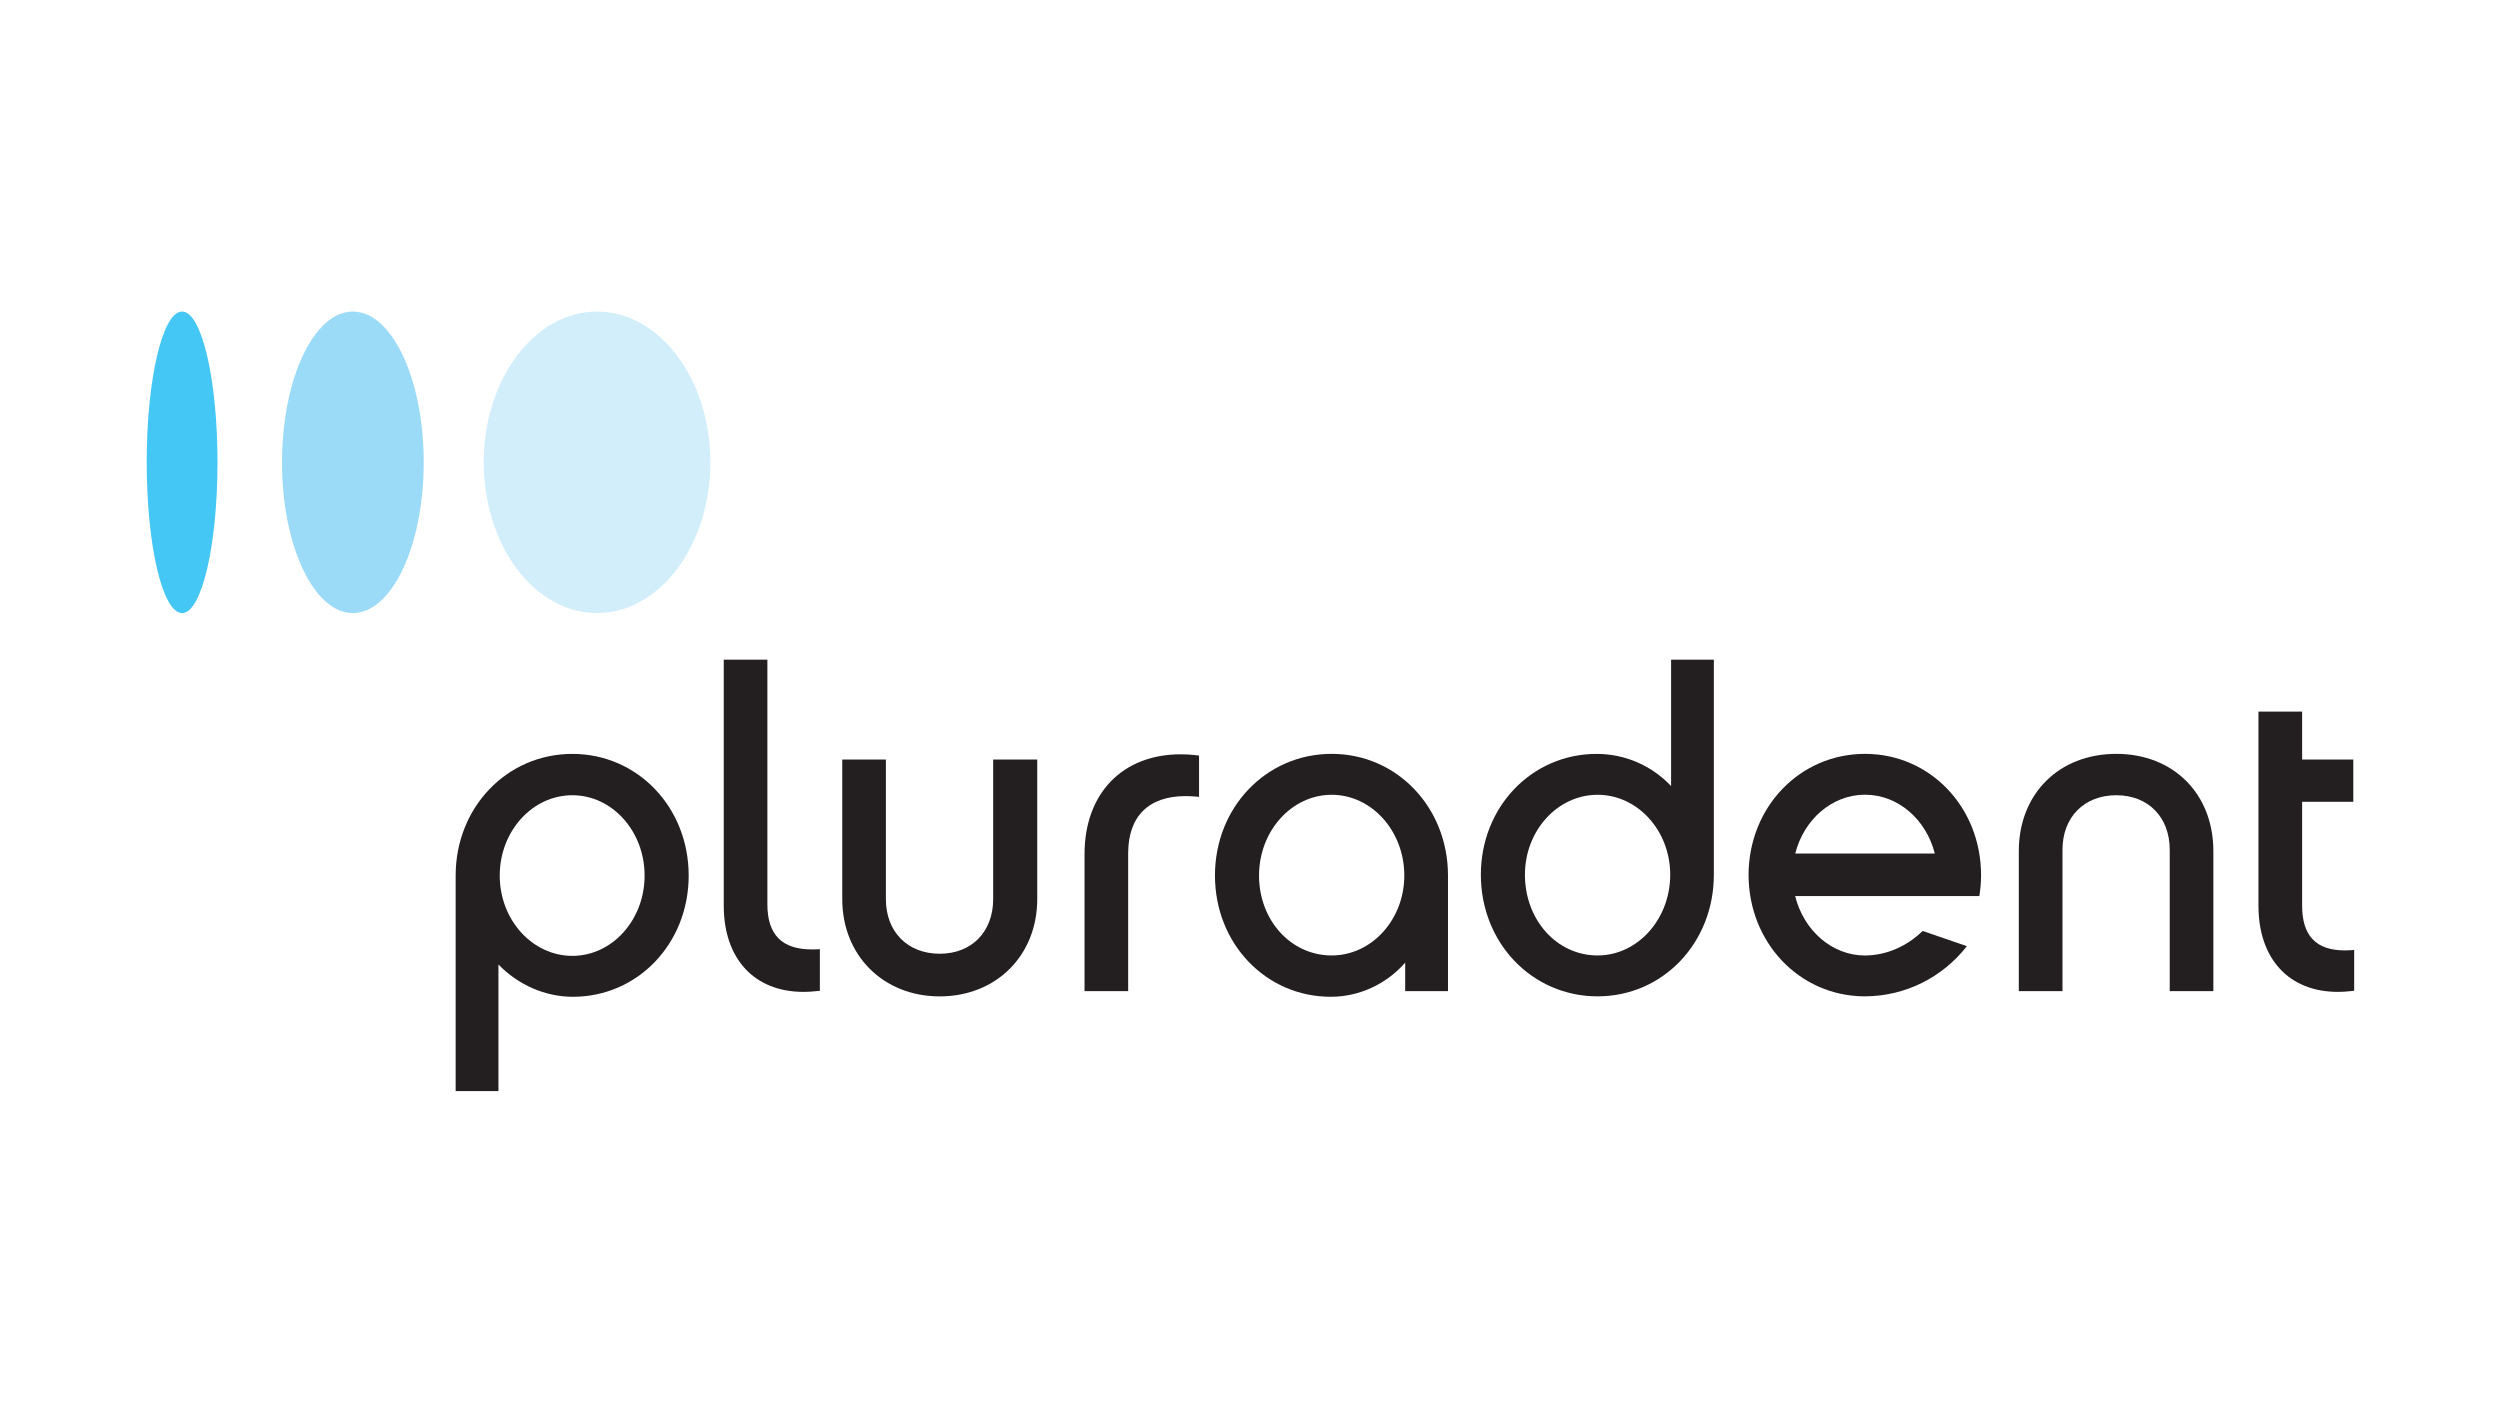 <?xml version="1.0" encoding="utf-8"?>
<svg xmlns="http://www.w3.org/2000/svg" xmlns:xlink="http://www.w3.org/1999/xlink" width="267" zoomAndPan="magnify" viewBox="0 0 267 150" height="150" preserveAspectRatio="xMidYMid meet" version="1.0">
  <defs>
    <clipPath id="clip-0">
      <path clip-rule="nonzero" d="M 84 33.273 L 117 33.273 L 117 66 L 84 66 Z M 84 33.273"/>
    </clipPath>
    <clipPath id="clip-1">
      <path clip-rule="nonzero" d="M 51 33.273 L 76 33.273 L 76 66 L 51 66 Z M 51 33.273"/>
    </clipPath>
    <clipPath id="clip-2">
      <path clip-rule="nonzero" d="M 30 33.273 L 46 33.273 L 46 66 L 30 66 Z M 30 33.273"/>
    </clipPath>
    <clipPath id="clip-3">
      <path clip-rule="nonzero" d="M 15 33.273 L 24 33.273 L 24 66 L 15 66 Z M 15 33.273"/>
    </clipPath>
    <clipPath id="clip-4">
      <path clip-rule="nonzero" d="M 48 80 L 74 80 L 74 116.523 L 48 116.523 Z M 48 80"/>
    </clipPath>
  </defs>
  <rect x="-26.7" width="320.4" fill="rgb(100%, 100%, 100%)" y="-15" height="180" fill-opacity="1"/>
  <rect x="-26.7" width="320.4" fill="rgb(100%, 100%, 100%)" y="-15" height="180" fill-opacity="1"/>
  <rect x="-26.7" width="320.4" fill="rgb(100%, 100%, 100%)" y="-15" height="180" fill-opacity="1"/>
  <g clip-path="url(#clip-0)">
    <path fill="rgb(100%, 100%, 100%)" fill-opacity="1" fill-rule="nonzero" d="M 100.367 33.273 C 109.277 33.273 116.504 40.484 116.504 49.375 C 116.504 58.27 109.277 65.477 100.367 65.477 C 91.449 65.477 84.227 58.27 84.227 49.375 C 84.227 40.484 91.449 33.273 100.367 33.273"/>
  </g>
  <g clip-path="url(#clip-1)">
    <path fill="rgb(82.75%, 93.329%, 98.43%)" fill-opacity="1" fill-rule="nonzero" d="M 63.766 65.477 C 57.074 65.477 51.66 58.27 51.66 49.375 C 51.66 40.484 57.078 33.273 63.766 33.273 C 70.449 33.273 75.867 40.484 75.867 49.375 C 75.867 58.27 70.449 65.477 63.766 65.477"/>
  </g>
  <g clip-path="url(#clip-2)">
    <path fill="rgb(61.179%, 85.88%, 97.249%)" fill-opacity="1" fill-rule="nonzero" d="M 37.688 65.477 C 33.539 65.477 30.172 58.383 30.121 49.582 L 30.121 49.168 C 30.176 40.371 33.539 33.273 37.688 33.273 C 41.832 33.273 45.203 40.371 45.254 49.172 L 45.254 49.582 C 45.203 58.379 41.832 65.477 37.688 65.477"/>
  </g>
  <g clip-path="url(#clip-3)">
    <path fill="rgb(26.669%, 78.04%, 95.689%)" fill-opacity="1" fill-rule="nonzero" d="M 19.449 65.477 C 17.359 65.477 15.668 58.27 15.668 49.375 C 15.668 40.484 17.359 33.273 19.449 33.273 C 21.535 33.273 23.23 40.484 23.23 49.375 C 23.23 58.27 21.535 65.477 19.449 65.477"/>
  </g>
  <path fill="rgb(13.73%, 12.16%, 12.549%)" fill-opacity="1" fill-rule="nonzero" d="M 142.223 80.512 C 135.23 80.512 129.758 86.219 129.758 93.508 C 129.758 100.77 135.191 106.457 142.129 106.457 C 145.16 106.457 148.055 105.109 150.074 102.812 L 150.074 105.852 L 154.645 105.852 L 154.645 93.508 C 154.645 86.223 149.188 80.512 142.223 80.512 M 142.223 102.043 C 137.875 102.043 134.465 98.293 134.465 93.508 C 134.465 88.754 137.945 84.883 142.223 84.883 C 146.496 84.883 149.98 88.754 149.98 93.508 C 149.98 98.215 146.496 102.043 142.223 102.043"/>
  <g clip-path="url(#clip-4)">
    <path fill="rgb(13.73%, 12.16%, 12.549%)" fill-opacity="1" fill-rule="nonzero" d="M 61.129 80.516 C 54.141 80.516 48.664 86.219 48.664 93.512 L 48.664 116.523 L 53.234 116.523 L 53.234 103.008 C 55.332 105.184 58.238 106.457 61.176 106.457 C 68.113 106.457 73.551 100.77 73.551 93.508 C 73.551 86.223 68.094 80.516 61.129 80.516 M 61.129 102.086 C 56.852 102.086 53.371 98.242 53.371 93.512 C 53.371 88.777 56.852 84.93 61.129 84.93 C 65.387 84.93 68.844 88.777 68.844 93.512 C 68.844 98.242 65.387 102.086 61.129 102.086"/>
  </g>
  <path fill="rgb(13.73%, 12.16%, 12.549%)" fill-opacity="1" fill-rule="nonzero" d="M 87.176 101.391 C 87.02 101.398 86.863 101.398 86.703 101.398 C 83.512 101.398 81.957 99.824 81.957 96.582 L 81.957 70.449 L 77.297 70.449 L 77.297 96.723 C 77.297 102.406 80.562 105.934 85.82 105.934 C 86.277 105.934 86.754 105.906 87.238 105.848 L 87.562 105.816 L 87.562 101.371"/>
  <path fill="rgb(13.73%, 12.16%, 12.549%)" fill-opacity="1" fill-rule="nonzero" d="M 127.73 80.656 C 127.188 80.59 126.645 80.559 126.109 80.559 C 119.863 80.559 115.828 84.746 115.828 91.227 L 115.828 105.852 L 120.488 105.852 L 120.488 91.137 C 120.488 87.195 122.668 85.023 126.621 85.023 C 126.953 85.023 127.301 85.039 127.652 85.07 L 128.059 85.105 L 128.059 80.695"/>
  <path fill="rgb(13.73%, 12.16%, 12.549%)" fill-opacity="1" fill-rule="nonzero" d="M 178.473 70.449 L 178.473 83.949 C 176.395 81.754 173.547 80.516 170.527 80.516 C 163.59 80.516 158.156 86.184 158.156 93.418 C 158.156 100.707 163.629 106.41 170.621 106.41 C 177.59 106.41 183.039 100.707 183.039 93.418 L 183.039 70.449 M 170.621 102.043 C 166.273 102.043 162.863 98.254 162.863 93.418 C 162.863 88.711 166.344 84.883 170.621 84.883 C 174.898 84.883 178.379 88.711 178.379 93.418 C 178.379 98.172 174.898 102.043 170.621 102.043"/>
  <path fill="rgb(13.73%, 12.16%, 12.549%)" fill-opacity="1" fill-rule="nonzero" d="M 226.02 80.512 C 219.891 80.512 215.609 84.785 215.609 90.898 L 215.609 105.852 L 220.273 105.852 L 220.273 90.758 C 220.273 87.273 222.586 84.93 226.02 84.93 C 229.434 84.93 231.727 87.273 231.727 90.758 L 231.727 105.852 L 236.387 105.852 L 236.387 90.898 C 236.387 84.785 232.125 80.512 226.02 80.512"/>
  <path fill="rgb(13.73%, 12.16%, 12.549%)" fill-opacity="1" fill-rule="nonzero" d="M 251.031 101.484 C 250.832 101.496 250.633 101.504 250.434 101.504 C 247.359 101.504 245.867 99.941 245.867 96.723 L 245.867 85.633 L 251.332 85.633 L 251.332 81.121 L 245.867 81.121 L 245.867 75.996 L 241.203 75.996 L 241.203 96.723 C 241.203 102.406 244.457 105.934 249.691 105.934 C 250.148 105.934 250.621 105.906 251.098 105.848 L 251.426 105.809 L 251.426 101.457"/>
  <path fill="rgb(13.73%, 12.16%, 12.549%)" fill-opacity="1" fill-rule="nonzero" d="M 199.188 80.512 C 192.223 80.512 186.773 86.184 186.746 93.43 L 186.746 93.461 C 186.773 100.668 192.164 106.348 199.07 106.41 L 199.242 106.41 C 203.504 106.367 207.422 104.414 210.066 101.051 L 205.34 99.426 C 203.648 101.07 201.516 102.004 199.273 102.047 L 199.184 102.047 C 195.629 102.047 192.629 99.348 191.723 95.703 L 211.391 95.703 C 211.512 94.977 211.578 94.227 211.578 93.461 L 211.578 93.43 C 211.555 86.184 206.117 80.512 199.188 80.512 M 191.734 91.156 C 192.648 87.535 195.645 84.875 199.188 84.875 C 202.73 84.875 205.723 87.539 206.637 91.156 Z M 191.734 91.156"/>
  <path fill="rgb(13.73%, 12.16%, 12.549%)" fill-opacity="1" fill-rule="nonzero" d="M 106.07 81.121 L 106.07 96.027 C 106.07 99.516 103.777 101.859 100.363 101.859 C 96.926 101.859 94.613 99.516 94.613 96.027 L 94.613 81.121 L 89.953 81.121 L 89.953 96.027 C 89.953 102.043 94.332 106.414 100.363 106.414 C 106.398 106.414 110.777 102.043 110.777 96.027 L 110.777 81.121"/>
</svg>